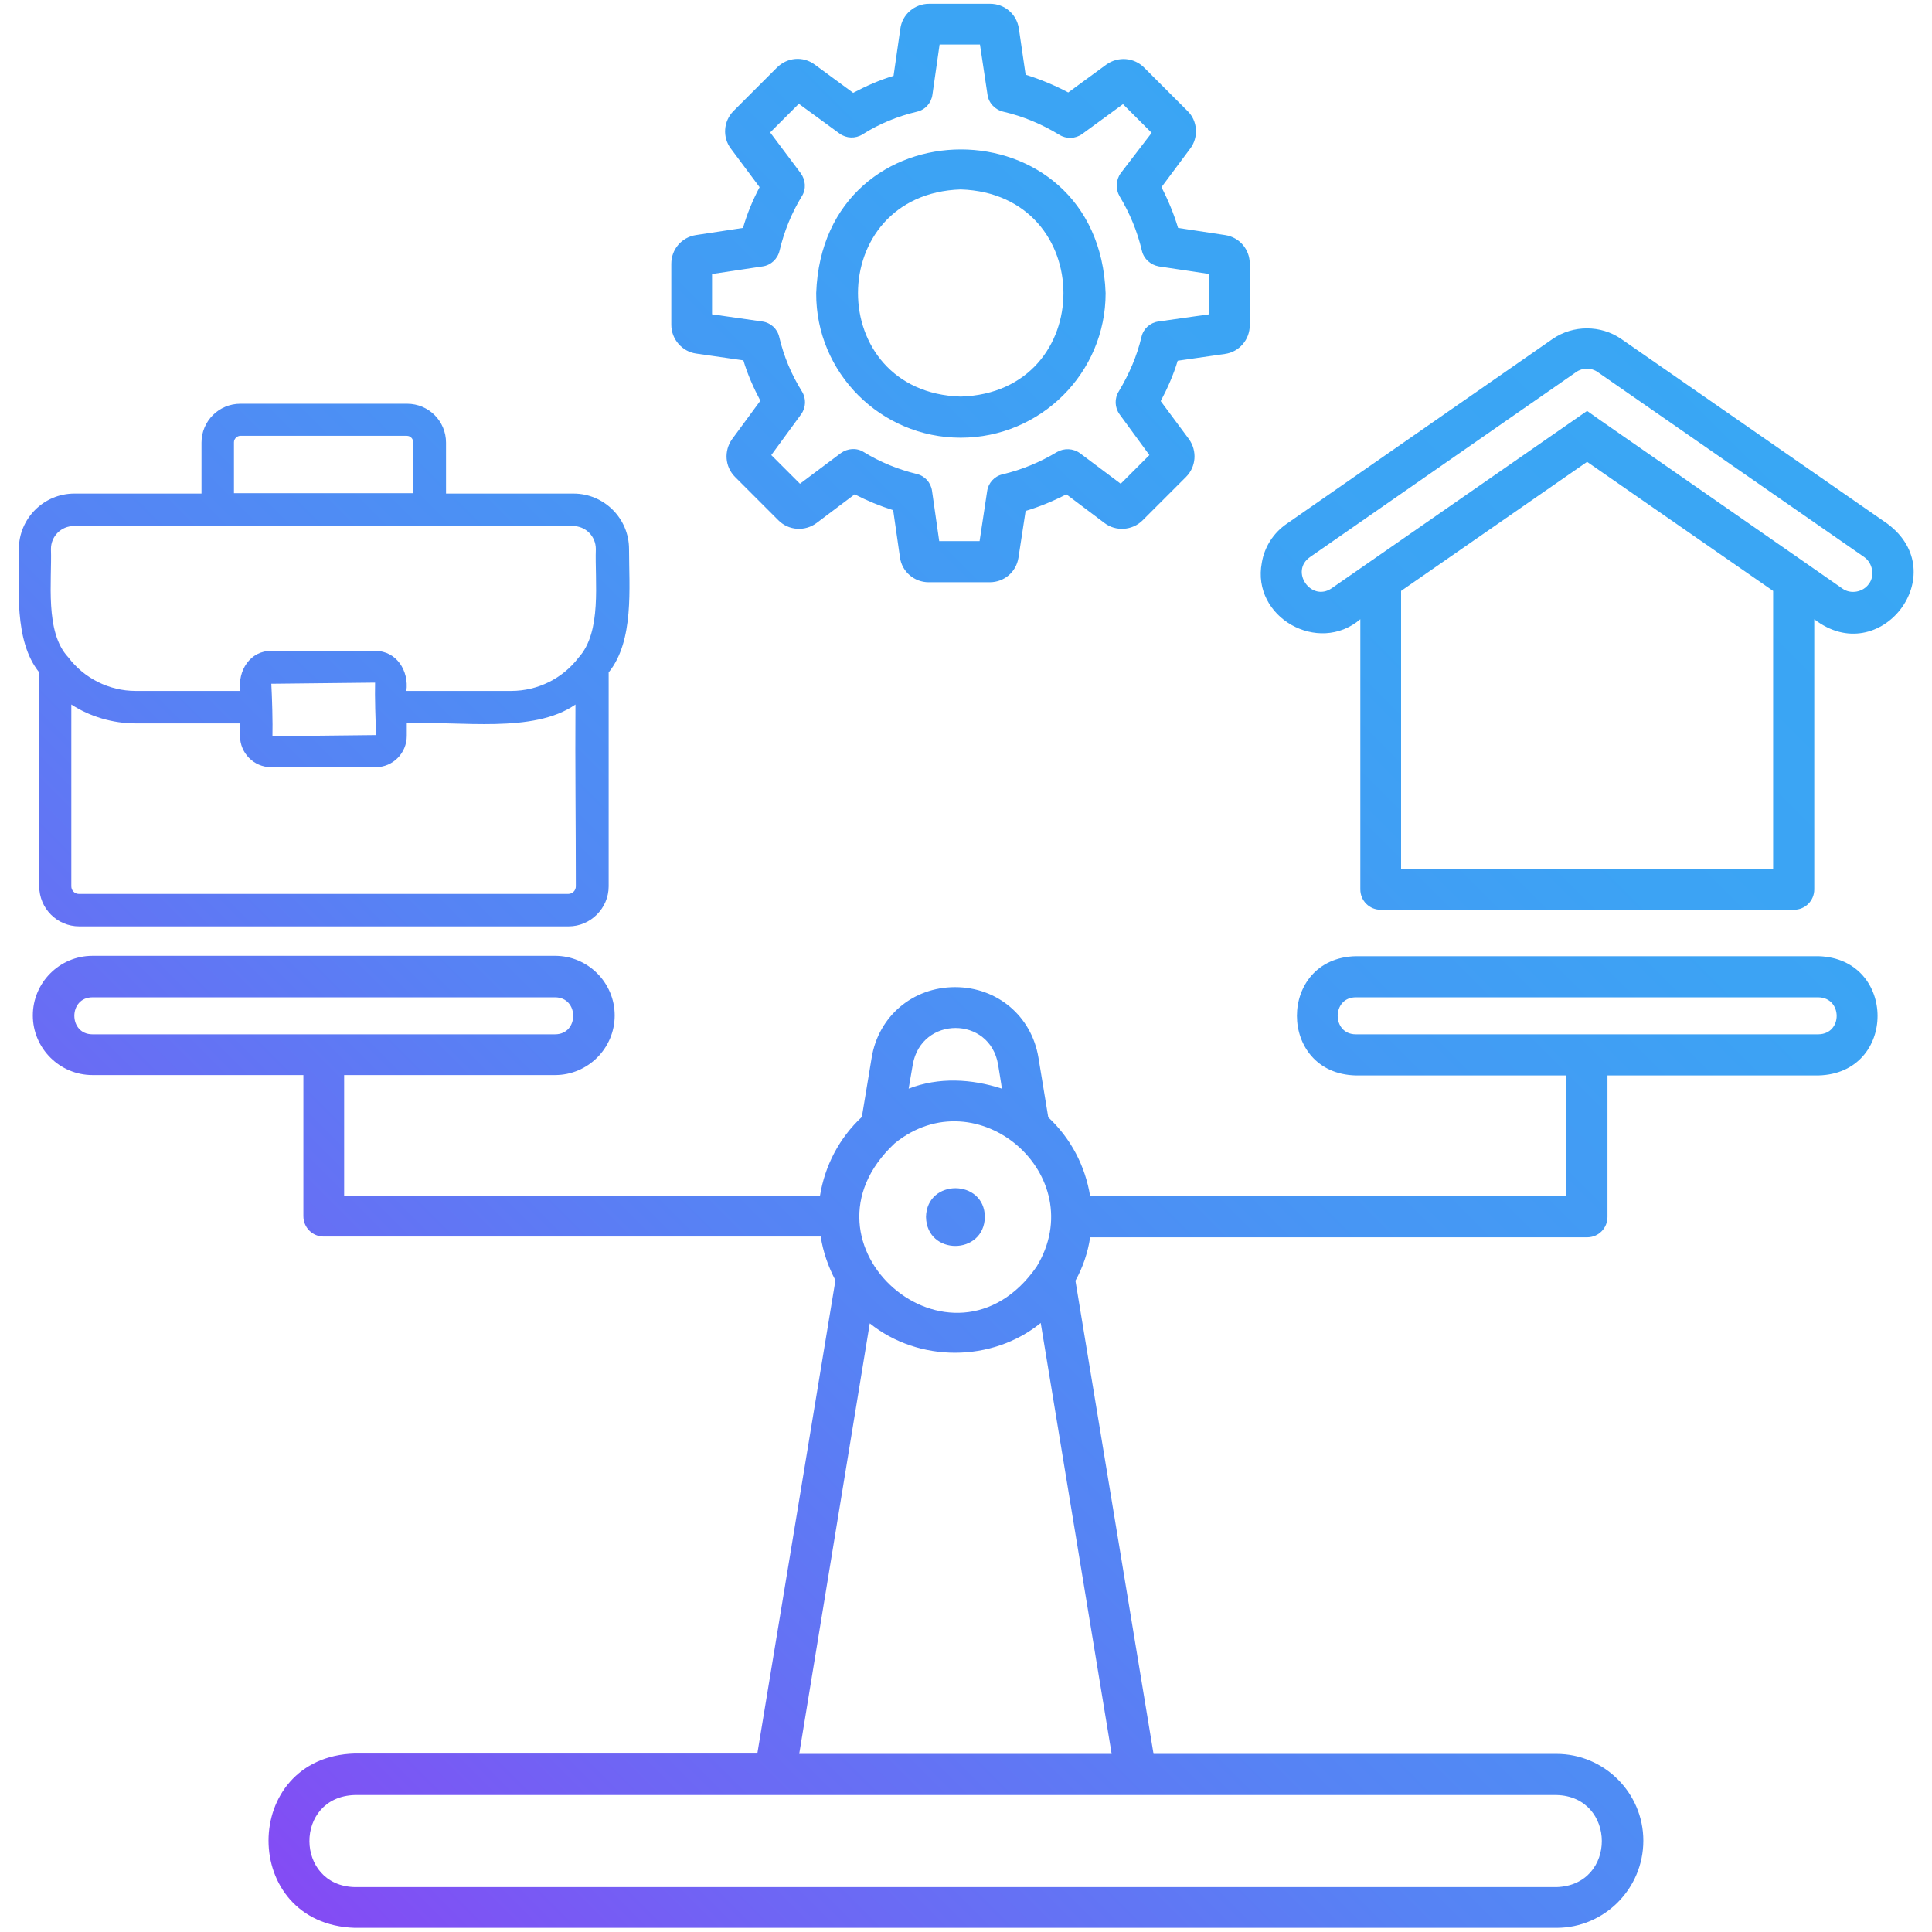 <svg id="Layer_1" enable-background="new 0 0 512 512" viewBox="0 0 512 512" xmlns="http://www.w3.org/2000/svg" xmlns:xlink="http://www.w3.org/1999/xlink"><linearGradient id="SVGID_1_" gradientUnits="userSpaceOnUse" x1="55.946" x2="450.198" y1="482.697" y2="88.445"><stop offset="0" stop-color="#8c42f4"/><stop offset="0" stop-color="#8649f4"/><stop offset="0" stop-color="#844bf4"/><stop offset=".156" stop-color="#6f65f4"/><stop offset=".371" stop-color="#5782f4"/><stop offset=".586" stop-color="#4796f4"/><stop offset=".796" stop-color="#3ca3f4"/><stop offset="1" stop-color="#39a7f4"/></linearGradient><path d="m10.4 234.9c0 5.8 4.7 10.6 10.6 10.6h129.7c5.8 0 10.6-4.8 10.6-10.6v-56.7c6.8-8.4 5.4-22.5 5.4-32.7 0-8.1-6.6-14.7-14.7-14.7h-33.8v-13.5c0-5.7-4.6-10.3-10.3-10.3h-44.2c-5.7 0-10.3 4.6-10.3 10.3v13.5h-33.7c-8.1 0-14.7 6.6-14.7 14.7.1 10.1-1.4 24.3 5.4 32.7zm142.2 0c0 1.1-.9 2-2 2h-129.7c-1.1 0-2-.9-2-2v-48.2c4.9 3.2 11 5 16.9 5h27.8v3.3c0 4.6 3.7 8.3 8.2 8.3h27.8c4.5 0 8.2-3.7 8.2-8.3v-3.3c14.2-.7 33.5 2.8 44.7-5-.1 16.1.1 32.1.1 48.2zm-52.9-40.1-27.5.3c.1-3.4-.1-10.5-.3-13.9l27.5-.3c-.1 3.4.1 10.4.3 13.9zm-37.7-77.6c0-.9.8-1.7 1.7-1.7h44.1c1 0 1.7.8 1.7 1.7v13.5h-47.5zm-48.5 28.3c0-3.4 2.7-6.1 6.1-6.1h132.2c3.4 0 6.1 2.7 6.1 6.1-.3 8.6 1.7 21.9-4.6 28.8-4.2 5.5-10.8 8.8-17.8 8.8h-27.8c.7-5.3-2.6-10.6-8.2-10.6h-27.6c-5.6-.1-9 5.3-8.2 10.6h-27.8c-6.9 0-13.6-3.3-17.8-8.9-6.3-6.7-4.3-20.3-4.6-28.7zm171-51.8 12.5 1.8c1.1 3.7 2.7 7.3 4.5 10.7l-7.5 10.2c-2.2 3.1-1.9 7.3.8 10l11.5 11.5c2.7 2.7 7 3 10.1.7l10.1-7.6c3.3 1.7 6.7 3.1 10.2 4.2l1.8 12.5c.5 3.8 3.8 6.6 7.6 6.6h16.2c3.8 0 7-2.7 7.6-6.5l1.9-12.4c3.7-1.1 7.3-2.6 10.8-4.4l10.1 7.6c3 2.3 7.4 2 10.1-.7l11.5-11.5c2.7-2.7 3-6.9.8-10l-7.5-10.1c1.8-3.4 3.4-7 4.5-10.7l12.5-1.8c3.8-.5 6.6-3.8 6.6-7.6v-16.3c0-3.8-2.7-7-6.5-7.6 0 0-12.5-1.9-12.5-1.9-1.1-3.7-2.6-7.3-4.4-10.8l7.6-10.2c2.3-3 2-7.4-.7-10l-11.5-11.5c-2.7-2.7-6.9-3-10-.8l-10.1 7.4c-3.6-1.9-7.4-3.5-11.3-4.7l-1.8-12.3c-.6-3.8-3.8-6.5-7.6-6.5h-16.2c-3.8 0-7.1 2.8-7.6 6.6l-1.8 12.5c-3.7 1.1-7.3 2.7-10.7 4.5l-10.2-7.5c-3.1-2.3-7.3-1.9-10 .8l-11.5 11.5c-2.7 2.7-3 7-.7 10l7.6 10.2c-1.8 3.4-3.3 7-4.4 10.8l-12.5 1.9c-3.8.6-6.5 3.8-6.5 7.6v16.2c0 3.8 2.9 7.1 6.6 7.6zm4.3-21.1 13.3-2c2.2-.3 4-2 4.5-4.2 1.2-5.1 3.2-10 5.9-14.4 1.2-1.9 1-4.3-.3-6.1l-8.1-10.8 7.6-7.6 10.8 7.9c1.8 1.3 4.2 1.4 6.1.2 4.4-2.8 9.3-4.8 14.4-6 2.2-.5 3.8-2.3 4.1-4.5l1.9-13.3h10.7l2 13.3c.3 2.2 2 4 4.2 4.5 5.2 1.2 10.2 3.3 14.8 6.1 1.9 1.2 4.3 1.1 6.1-.2l10.8-7.9 7.6 7.6-8.2 10.7c-1.3 1.8-1.4 4.2-.3 6.1 2.7 4.5 4.7 9.3 5.9 14.4.5 2.2 2.3 3.8 4.5 4.2l13.3 2v10.7l-13.4 1.9c-2.2.3-4 1.9-4.5 4.1-1.2 5.1-3.3 9.9-6 14.4-1.2 1.9-1.1 4.3.2 6.1l7.9 10.8-7.6 7.6-10.8-8.1c-1.8-1.3-4.2-1.4-6.1-.3-4.5 2.7-9.3 4.7-14.4 5.9-2.2.5-3.8 2.3-4.1 4.5l-2 13.2h-10.7l-1.9-13.3c-.3-2.2-1.9-4-4.1-4.5-4.9-1.2-9.6-3.1-14-5.8-1.9-1.2-4.3-1-6.1.3l-10.8 8.1-7.6-7.6 7.9-10.8c1.3-1.8 1.4-4.2.2-6.1-2.8-4.5-4.8-9.3-6-14.4-.5-2.2-2.3-3.8-4.5-4.1l-13.3-1.9v-10.7zm65.8 43.4c21.2 0 38.4-17.2 38.4-38.3-1.8-50.8-74.9-50.8-76.7 0-.1 21.1 17.1 38.3 38.3 38.3zm0-65.8c36.3 1.2 36.3 53.8 0 54.9-36.3-1.1-36.3-53.7 0-54.9zm227.3 203.2h-122.6c-20.8.5-20.8 31.1 0 31.6h55.8v32h-126.2c-1.3-8-5.1-15.3-11.1-20.9l-2.6-15.8c-1.8-11-10.9-18.7-22.1-18.7s-20.3 7.7-22.1 18.7l-2.6 15.7c-6 5.6-9.8 12.9-11.1 20.9h-126.1v-32h55.9c8.7 0 15.8-7.1 15.8-15.8s-7.1-15.8-15.8-15.8h-122.6c-8.7 0-15.8 7.1-15.8 15.8s7.1 15.8 15.8 15.8h55.9v37.4c0 3 2.4 5.4 5.4 5.4h131.7c.6 4 2 8 3.9 11.6l-20.7 125.4h-106.7c-30.4.9-30.5 45.2 0 46.2h318.5c12.7 0 23-10.4 23-23.1s-10.4-23-23-23h-106.8l-20.7-125.4c2-3.6 3.3-7.5 3.9-11.5h131.7c3.1 0 5.4-2.5 5.4-5.4v-37.5h55.9c20.9-.5 20.9-31 0-31.6zm-457.4 20.7c-6.4 0-6.4-9.8 0-9.8h122.6c6.4 0 6.4 9.8 0 9.8-.1 0-61.2 0-61.3 0s-61.2 0-61.3 0zm217.4 8c2.3-12.9 20.4-12.9 22.6 0 0 0 1 6 1 6.4-8-2.6-16.7-3.1-24.7 0zm-4.8 20.9c21.9-17.8 52.3 8.5 37.6 32.7-22.3 32-66.2-6-37.6-32.7zm175.4 172.7c15.9.4 16.1 23.9 0 24.4h-318.5c-15.9-.4-16.1-23.9 0-24.4zm-117.9-10.9h-82.8l18.7-114.1c12.9 10.4 32.4 10.4 45.3-.1zm187.3-190.7c-30.6 0-92 0-122.6 0-6.4 0-6.4-9.8 0-9.8h122.6c6.4.1 6.5 9.7 0 9.8zm-236.5 48.4c.2-10.2 15.5-10.1 15.6 0-.2 10.2-15.4 10.3-15.6 0zm254.8-183.7-70.6-49c-5.4-3.7-12.7-3.7-18.1 0l-70.5 49c-3.5 2.4-5.9 6.1-6.6 10.3-2.8 14.5 15 24.5 26.1 15v71.6c0 3 2.4 5.4 5.4 5.4h109.5c3 0 5.4-2.4 5.4-5.4v-71.6c17.4 13.5 37.1-12.1 19.4-25.3zm-30.3 91.5h-98.6v-73.7l49.3-34.2 49.3 34.2zm25.4-75.6c-1.6 2.3-4.9 2.8-7 1.3-.1-.1-9.8-6.8-9.9-6.9 0 0-54.7-38-54.7-38s-3.1-2.2-3.1-2.2c-9.5 6.6-58.9 40.9-67.7 47-5.4 3.7-11.2-4.5-5.7-8.3 0 0 70.5-49 70.5-49 1.7-1.2 4-1.2 5.7 0l70.6 49c2.3 1.6 2.9 5 1.3 7.1z" fill="url(#SVGID_1_)"/></svg>